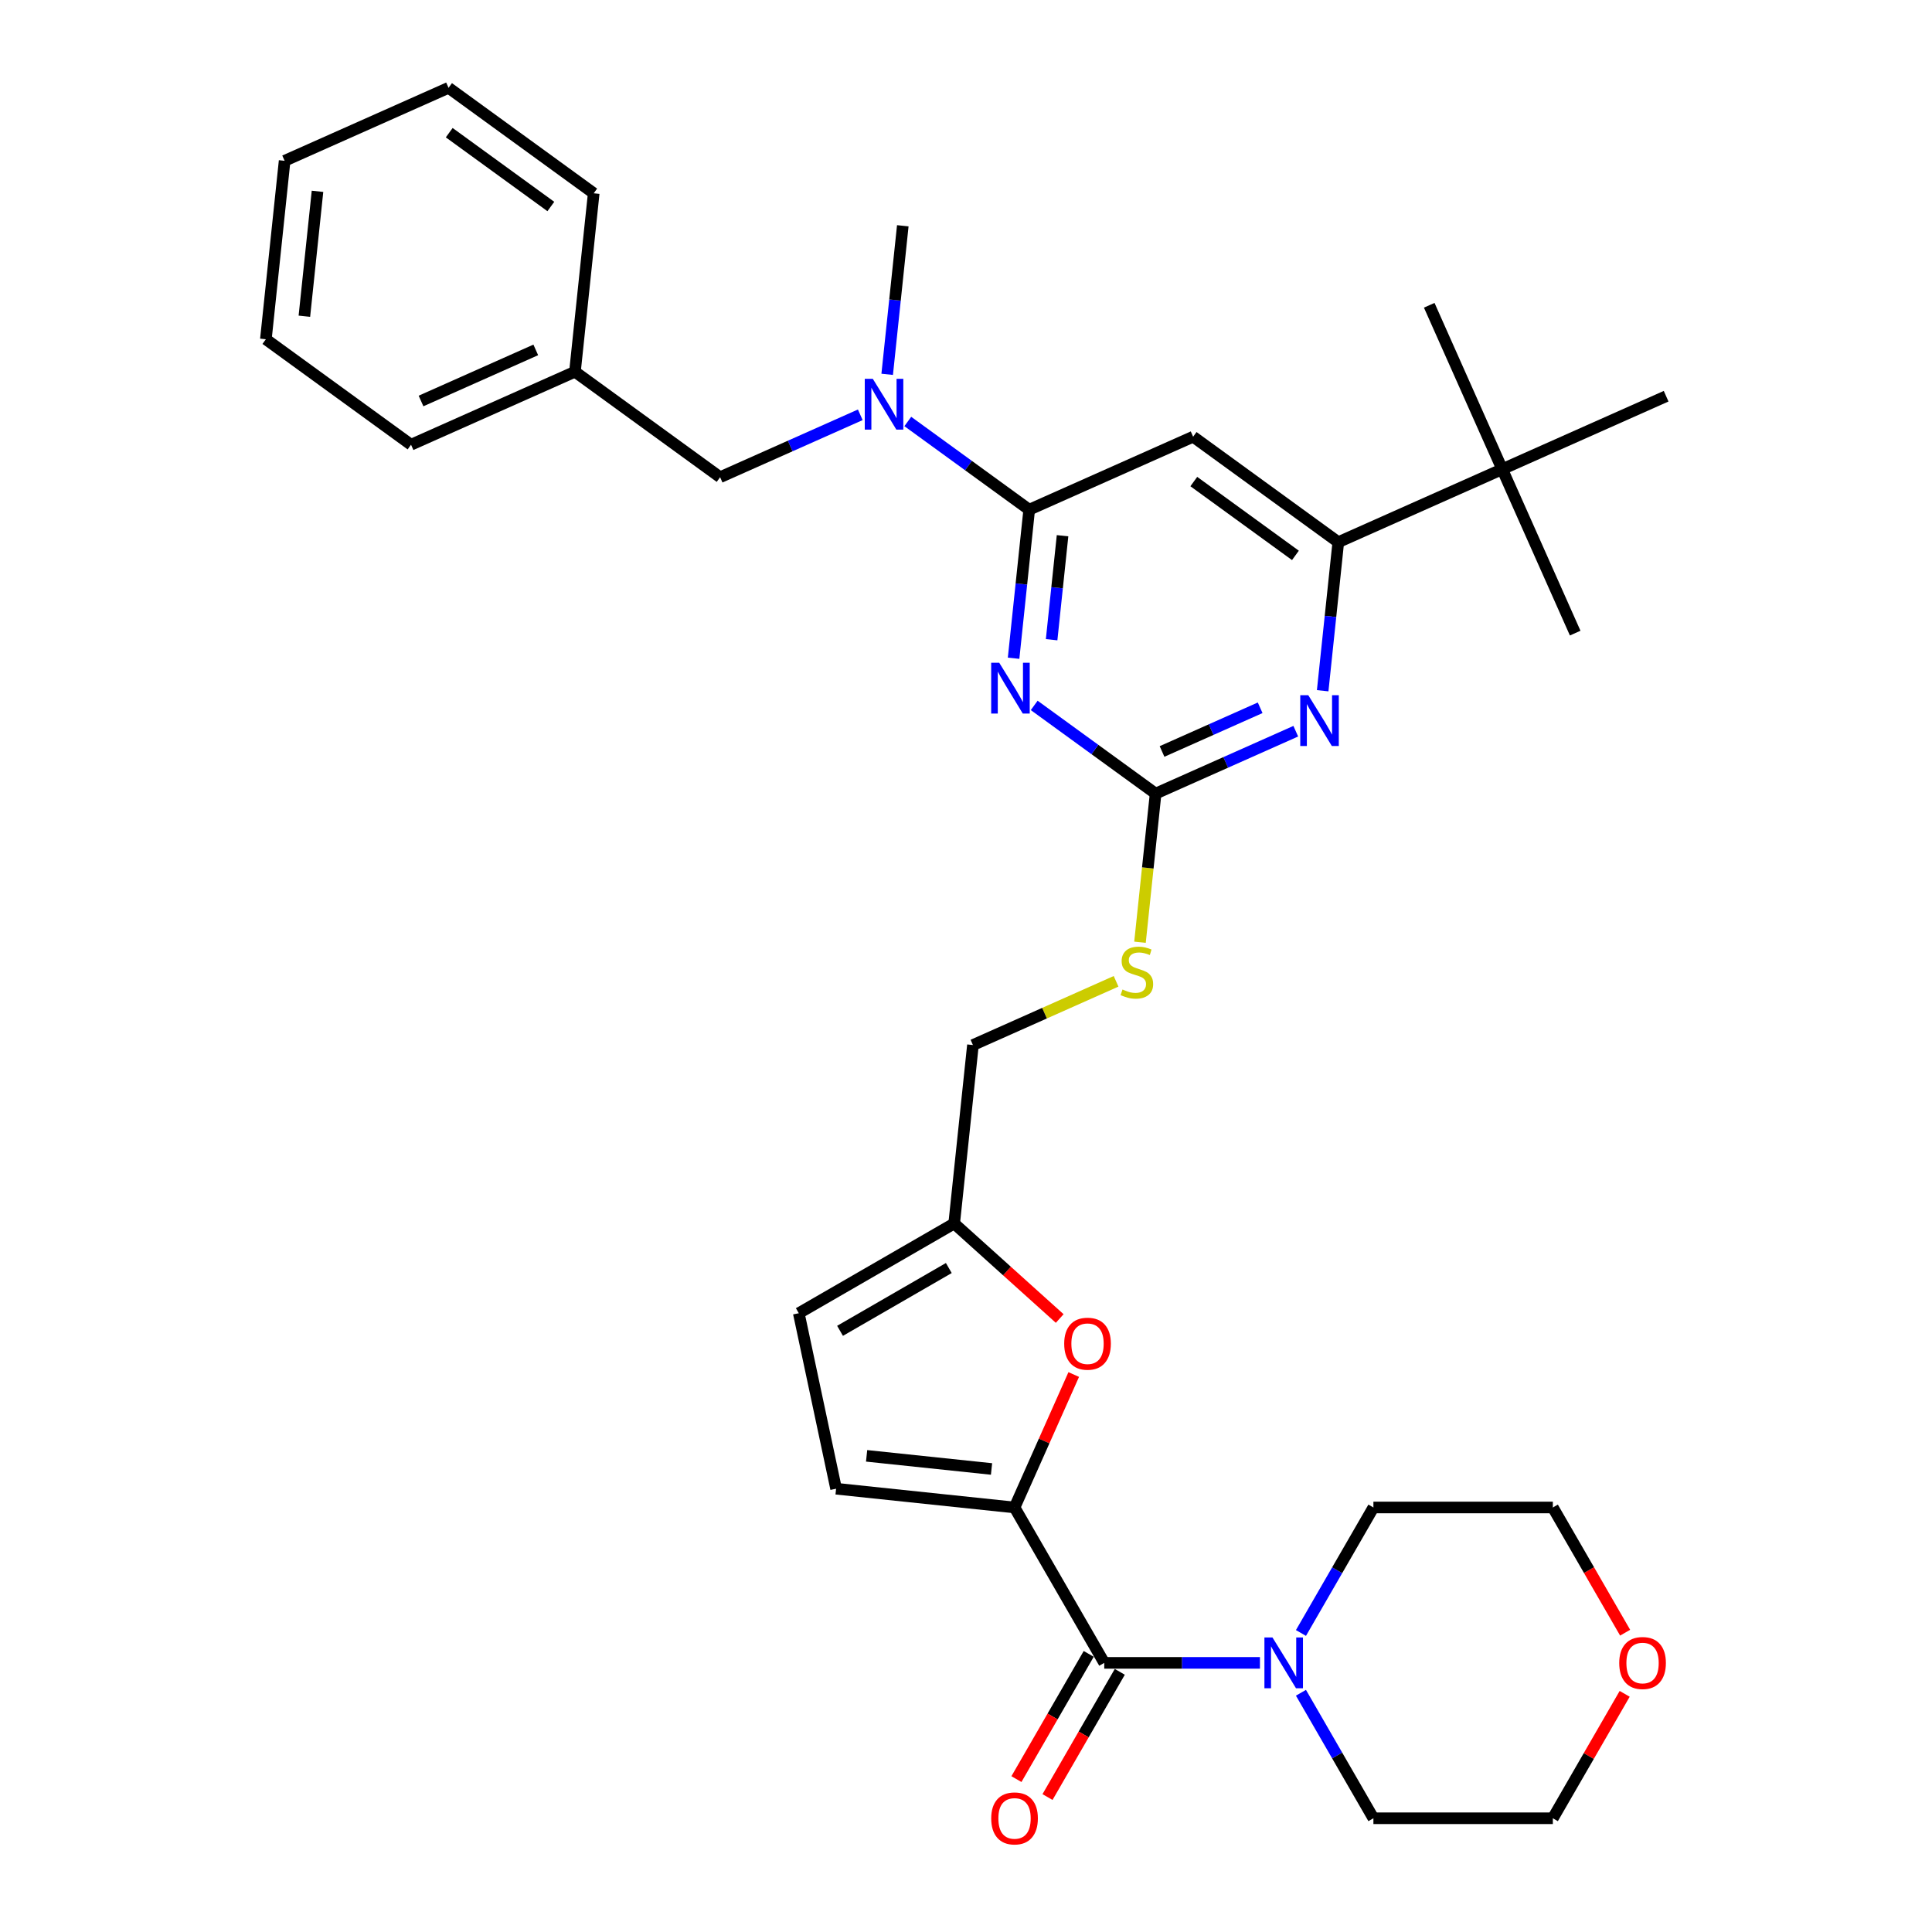 <?xml version='1.0' encoding='iso-8859-1'?>
<svg version='1.1' baseProfile='full'
              xmlns='http://www.w3.org/2000/svg'
                      xmlns:rdkit='http://www.rdkit.org/xml'
                      xmlns:xlink='http://www.w3.org/1999/xlink'
                  xml:space='preserve'
width='1000px' height='1000px' viewBox='0 0 1000 1000'>
<!-- END OF HEADER -->
<rect style='opacity:1.0;fill:#FFFFFF;stroke:none' width='1000' height='1000' x='0' y='0'> </rect>
<path class='bond-0' d='M 571.563,860.699 L 611.852,860.699' style='fill:none;fill-rule:evenodd;stroke:#000000;stroke-width:6px;stroke-linecap:butt;stroke-linejoin:miter;stroke-opacity:1' />
<path class='bond-0' d='M 611.852,860.699 L 652.141,860.699' style='fill:none;fill-rule:evenodd;stroke:#0000FF;stroke-width:6px;stroke-linecap:butt;stroke-linejoin:miter;stroke-opacity:1' />
<path class='bond-1' d='M 563.52,856.055 L 544.811,888.46' style='fill:none;fill-rule:evenodd;stroke:#000000;stroke-width:6px;stroke-linecap:butt;stroke-linejoin:miter;stroke-opacity:1' />
<path class='bond-1' d='M 544.811,888.46 L 526.102,920.865' style='fill:none;fill-rule:evenodd;stroke:#FF0000;stroke-width:6px;stroke-linecap:butt;stroke-linejoin:miter;stroke-opacity:1' />
<path class='bond-1' d='M 579.606,865.342 L 560.897,897.747' style='fill:none;fill-rule:evenodd;stroke:#000000;stroke-width:6px;stroke-linecap:butt;stroke-linejoin:miter;stroke-opacity:1' />
<path class='bond-1' d='M 560.897,897.747 L 542.188,930.152' style='fill:none;fill-rule:evenodd;stroke:#FF0000;stroke-width:6px;stroke-linecap:butt;stroke-linejoin:miter;stroke-opacity:1' />
<path class='bond-2' d='M 571.563,860.699 L 525.126,780.267' style='fill:none;fill-rule:evenodd;stroke:#000000;stroke-width:6px;stroke-linecap:butt;stroke-linejoin:miter;stroke-opacity:1' />
<path class='bond-3' d='M 673.371,876.172 L 692.123,908.651' style='fill:none;fill-rule:evenodd;stroke:#0000FF;stroke-width:6px;stroke-linecap:butt;stroke-linejoin:miter;stroke-opacity:1' />
<path class='bond-3' d='M 692.123,908.651 L 710.875,941.13' style='fill:none;fill-rule:evenodd;stroke:#000000;stroke-width:6px;stroke-linecap:butt;stroke-linejoin:miter;stroke-opacity:1' />
<path class='bond-4' d='M 673.371,845.226 L 692.123,812.746' style='fill:none;fill-rule:evenodd;stroke:#0000FF;stroke-width:6px;stroke-linecap:butt;stroke-linejoin:miter;stroke-opacity:1' />
<path class='bond-4' d='M 692.123,812.746 L 710.875,780.267' style='fill:none;fill-rule:evenodd;stroke:#000000;stroke-width:6px;stroke-linecap:butt;stroke-linejoin:miter;stroke-opacity:1' />
<path class='bond-5' d='M 840.931,876.729 L 822.34,908.929' style='fill:none;fill-rule:evenodd;stroke:#FF0000;stroke-width:6px;stroke-linecap:butt;stroke-linejoin:miter;stroke-opacity:1' />
<path class='bond-5' d='M 822.34,908.929 L 803.749,941.13' style='fill:none;fill-rule:evenodd;stroke:#000000;stroke-width:6px;stroke-linecap:butt;stroke-linejoin:miter;stroke-opacity:1' />
<path class='bond-6' d='M 841.167,845.077 L 822.458,812.672' style='fill:none;fill-rule:evenodd;stroke:#FF0000;stroke-width:6px;stroke-linecap:butt;stroke-linejoin:miter;stroke-opacity:1' />
<path class='bond-6' d='M 822.458,812.672 L 803.749,780.267' style='fill:none;fill-rule:evenodd;stroke:#000000;stroke-width:6px;stroke-linecap:butt;stroke-linejoin:miter;stroke-opacity:1' />
<path class='bond-7' d='M 710.875,780.267 L 803.749,780.267' style='fill:none;fill-rule:evenodd;stroke:#000000;stroke-width:6px;stroke-linecap:butt;stroke-linejoin:miter;stroke-opacity:1' />
<path class='bond-8' d='M 232.167,45.455 L 307.304,100.045' style='fill:none;fill-rule:evenodd;stroke:#000000;stroke-width:6px;stroke-linecap:butt;stroke-linejoin:miter;stroke-opacity:1' />
<path class='bond-8' d='M 232.519,68.67 L 285.115,106.884' style='fill:none;fill-rule:evenodd;stroke:#000000;stroke-width:6px;stroke-linecap:butt;stroke-linejoin:miter;stroke-opacity:1' />
<path class='bond-9' d='M 232.167,45.455 L 147.322,83.23' style='fill:none;fill-rule:evenodd;stroke:#000000;stroke-width:6px;stroke-linecap:butt;stroke-linejoin:miter;stroke-opacity:1' />
<path class='bond-10' d='M 445.281,214.7 L 409.007,230.85' style='fill:none;fill-rule:evenodd;stroke:#0000FF;stroke-width:6px;stroke-linecap:butt;stroke-linejoin:miter;stroke-opacity:1' />
<path class='bond-10' d='M 409.007,230.85 L 372.733,247' style='fill:none;fill-rule:evenodd;stroke:#000000;stroke-width:6px;stroke-linecap:butt;stroke-linejoin:miter;stroke-opacity:1' />
<path class='bond-11' d='M 469.874,218.159 L 501.294,240.987' style='fill:none;fill-rule:evenodd;stroke:#0000FF;stroke-width:6px;stroke-linecap:butt;stroke-linejoin:miter;stroke-opacity:1' />
<path class='bond-11' d='M 501.294,240.987 L 532.714,263.815' style='fill:none;fill-rule:evenodd;stroke:#000000;stroke-width:6px;stroke-linecap:butt;stroke-linejoin:miter;stroke-opacity:1' />
<path class='bond-12' d='M 459.204,193.752 L 463.245,155.306' style='fill:none;fill-rule:evenodd;stroke:#0000FF;stroke-width:6px;stroke-linecap:butt;stroke-linejoin:miter;stroke-opacity:1' />
<path class='bond-12' d='M 463.245,155.306 L 467.286,116.859' style='fill:none;fill-rule:evenodd;stroke:#000000;stroke-width:6px;stroke-linecap:butt;stroke-linejoin:miter;stroke-opacity:1' />
<path class='bond-13' d='M 147.322,83.23 L 137.614,175.595' style='fill:none;fill-rule:evenodd;stroke:#000000;stroke-width:6px;stroke-linecap:butt;stroke-linejoin:miter;stroke-opacity:1' />
<path class='bond-13' d='M 164.339,99.026 L 157.543,163.682' style='fill:none;fill-rule:evenodd;stroke:#000000;stroke-width:6px;stroke-linecap:butt;stroke-linejoin:miter;stroke-opacity:1' />
<path class='bond-14' d='M 590.058,487.701 L 594.1,449.236' style='fill:none;fill-rule:evenodd;stroke:#CCCC00;stroke-width:6px;stroke-linecap:butt;stroke-linejoin:miter;stroke-opacity:1' />
<path class='bond-14' d='M 594.1,449.236 L 598.143,410.771' style='fill:none;fill-rule:evenodd;stroke:#000000;stroke-width:6px;stroke-linecap:butt;stroke-linejoin:miter;stroke-opacity:1' />
<path class='bond-15' d='M 577.68,507.925 L 540.635,524.418' style='fill:none;fill-rule:evenodd;stroke:#CCCC00;stroke-width:6px;stroke-linecap:butt;stroke-linejoin:miter;stroke-opacity:1' />
<path class='bond-15' d='M 540.635,524.418 L 503.59,540.912' style='fill:none;fill-rule:evenodd;stroke:#000000;stroke-width:6px;stroke-linecap:butt;stroke-linejoin:miter;stroke-opacity:1' />
<path class='bond-16' d='M 617.559,226.04 L 692.696,280.63' style='fill:none;fill-rule:evenodd;stroke:#000000;stroke-width:6px;stroke-linecap:butt;stroke-linejoin:miter;stroke-opacity:1' />
<path class='bond-16' d='M 617.912,249.256 L 670.508,287.469' style='fill:none;fill-rule:evenodd;stroke:#000000;stroke-width:6px;stroke-linecap:butt;stroke-linejoin:miter;stroke-opacity:1' />
<path class='bond-17' d='M 617.559,226.04 L 532.714,263.815' style='fill:none;fill-rule:evenodd;stroke:#000000;stroke-width:6px;stroke-linecap:butt;stroke-linejoin:miter;stroke-opacity:1' />
<path class='bond-18' d='M 692.696,280.63 L 777.541,242.855' style='fill:none;fill-rule:evenodd;stroke:#000000;stroke-width:6px;stroke-linecap:butt;stroke-linejoin:miter;stroke-opacity:1' />
<path class='bond-19' d='M 692.696,280.63 L 688.655,319.076' style='fill:none;fill-rule:evenodd;stroke:#000000;stroke-width:6px;stroke-linecap:butt;stroke-linejoin:miter;stroke-opacity:1' />
<path class='bond-19' d='M 688.655,319.076 L 684.614,357.523' style='fill:none;fill-rule:evenodd;stroke:#0000FF;stroke-width:6px;stroke-linecap:butt;stroke-linejoin:miter;stroke-opacity:1' />
<path class='bond-20' d='M 670.692,378.47 L 634.417,394.62' style='fill:none;fill-rule:evenodd;stroke:#0000FF;stroke-width:6px;stroke-linecap:butt;stroke-linejoin:miter;stroke-opacity:1' />
<path class='bond-20' d='M 634.417,394.62 L 598.143,410.771' style='fill:none;fill-rule:evenodd;stroke:#000000;stroke-width:6px;stroke-linecap:butt;stroke-linejoin:miter;stroke-opacity:1' />
<path class='bond-20' d='M 652.254,366.346 L 626.862,377.652' style='fill:none;fill-rule:evenodd;stroke:#0000FF;stroke-width:6px;stroke-linecap:butt;stroke-linejoin:miter;stroke-opacity:1' />
<path class='bond-20' d='M 626.862,377.652 L 601.47,388.957' style='fill:none;fill-rule:evenodd;stroke:#000000;stroke-width:6px;stroke-linecap:butt;stroke-linejoin:miter;stroke-opacity:1' />
<path class='bond-21' d='M 598.143,410.771 L 566.723,387.943' style='fill:none;fill-rule:evenodd;stroke:#000000;stroke-width:6px;stroke-linecap:butt;stroke-linejoin:miter;stroke-opacity:1' />
<path class='bond-21' d='M 566.723,387.943 L 535.303,365.115' style='fill:none;fill-rule:evenodd;stroke:#0000FF;stroke-width:6px;stroke-linecap:butt;stroke-linejoin:miter;stroke-opacity:1' />
<path class='bond-22' d='M 524.633,340.708 L 528.674,302.261' style='fill:none;fill-rule:evenodd;stroke:#0000FF;stroke-width:6px;stroke-linecap:butt;stroke-linejoin:miter;stroke-opacity:1' />
<path class='bond-22' d='M 528.674,302.261 L 532.714,263.815' style='fill:none;fill-rule:evenodd;stroke:#000000;stroke-width:6px;stroke-linecap:butt;stroke-linejoin:miter;stroke-opacity:1' />
<path class='bond-22' d='M 544.318,331.115 L 547.147,304.203' style='fill:none;fill-rule:evenodd;stroke:#0000FF;stroke-width:6px;stroke-linecap:butt;stroke-linejoin:miter;stroke-opacity:1' />
<path class='bond-22' d='M 547.147,304.203 L 549.975,277.291' style='fill:none;fill-rule:evenodd;stroke:#000000;stroke-width:6px;stroke-linecap:butt;stroke-linejoin:miter;stroke-opacity:1' />
<path class='bond-23' d='M 548.506,682.46 L 521.194,657.869' style='fill:none;fill-rule:evenodd;stroke:#FF0000;stroke-width:6px;stroke-linecap:butt;stroke-linejoin:miter;stroke-opacity:1' />
<path class='bond-23' d='M 521.194,657.869 L 493.882,633.277' style='fill:none;fill-rule:evenodd;stroke:#000000;stroke-width:6px;stroke-linecap:butt;stroke-linejoin:miter;stroke-opacity:1' />
<path class='bond-24' d='M 555.764,711.452 L 540.445,745.86' style='fill:none;fill-rule:evenodd;stroke:#FF0000;stroke-width:6px;stroke-linecap:butt;stroke-linejoin:miter;stroke-opacity:1' />
<path class='bond-24' d='M 540.445,745.86 L 525.126,780.267' style='fill:none;fill-rule:evenodd;stroke:#000000;stroke-width:6px;stroke-linecap:butt;stroke-linejoin:miter;stroke-opacity:1' />
<path class='bond-25' d='M 493.882,633.277 L 413.451,679.714' style='fill:none;fill-rule:evenodd;stroke:#000000;stroke-width:6px;stroke-linecap:butt;stroke-linejoin:miter;stroke-opacity:1' />
<path class='bond-25' d='M 491.105,656.329 L 434.803,688.835' style='fill:none;fill-rule:evenodd;stroke:#000000;stroke-width:6px;stroke-linecap:butt;stroke-linejoin:miter;stroke-opacity:1' />
<path class='bond-26' d='M 493.882,633.277 L 503.59,540.912' style='fill:none;fill-rule:evenodd;stroke:#000000;stroke-width:6px;stroke-linecap:butt;stroke-linejoin:miter;stroke-opacity:1' />
<path class='bond-27' d='M 413.451,679.714 L 432.761,770.559' style='fill:none;fill-rule:evenodd;stroke:#000000;stroke-width:6px;stroke-linecap:butt;stroke-linejoin:miter;stroke-opacity:1' />
<path class='bond-28' d='M 432.761,770.559 L 525.126,780.267' style='fill:none;fill-rule:evenodd;stroke:#000000;stroke-width:6px;stroke-linecap:butt;stroke-linejoin:miter;stroke-opacity:1' />
<path class='bond-28' d='M 448.557,753.542 L 513.213,760.338' style='fill:none;fill-rule:evenodd;stroke:#000000;stroke-width:6px;stroke-linecap:butt;stroke-linejoin:miter;stroke-opacity:1' />
<path class='bond-29' d='M 777.541,242.855 L 815.316,327.699' style='fill:none;fill-rule:evenodd;stroke:#000000;stroke-width:6px;stroke-linecap:butt;stroke-linejoin:miter;stroke-opacity:1' />
<path class='bond-30' d='M 777.541,242.855 L 739.766,158.01' style='fill:none;fill-rule:evenodd;stroke:#000000;stroke-width:6px;stroke-linecap:butt;stroke-linejoin:miter;stroke-opacity:1' />
<path class='bond-31' d='M 777.541,242.855 L 862.386,205.079' style='fill:none;fill-rule:evenodd;stroke:#000000;stroke-width:6px;stroke-linecap:butt;stroke-linejoin:miter;stroke-opacity:1' />
<path class='bond-32' d='M 137.614,175.595 L 212.751,230.186' style='fill:none;fill-rule:evenodd;stroke:#000000;stroke-width:6px;stroke-linecap:butt;stroke-linejoin:miter;stroke-opacity:1' />
<path class='bond-33' d='M 212.751,230.186 L 297.596,192.41' style='fill:none;fill-rule:evenodd;stroke:#000000;stroke-width:6px;stroke-linecap:butt;stroke-linejoin:miter;stroke-opacity:1' />
<path class='bond-33' d='M 217.923,207.55 L 277.314,181.108' style='fill:none;fill-rule:evenodd;stroke:#000000;stroke-width:6px;stroke-linecap:butt;stroke-linejoin:miter;stroke-opacity:1' />
<path class='bond-34' d='M 297.596,192.41 L 307.304,100.045' style='fill:none;fill-rule:evenodd;stroke:#000000;stroke-width:6px;stroke-linecap:butt;stroke-linejoin:miter;stroke-opacity:1' />
<path class='bond-35' d='M 297.596,192.41 L 372.733,247' style='fill:none;fill-rule:evenodd;stroke:#000000;stroke-width:6px;stroke-linecap:butt;stroke-linejoin:miter;stroke-opacity:1' />
<path class='bond-36' d='M 710.875,941.13 L 803.749,941.13' style='fill:none;fill-rule:evenodd;stroke:#000000;stroke-width:6px;stroke-linecap:butt;stroke-linejoin:miter;stroke-opacity:1' />
<path  class='atom-1' d='M 658.624 847.548
L 667.242 861.479
Q 668.097 862.853, 669.471 865.342
Q 670.846 867.831, 670.92 867.98
L 670.92 847.548
L 674.412 847.548
L 674.412 873.85
L 670.809 873.85
L 661.558 858.618
Q 660.481 856.835, 659.329 854.792
Q 658.215 852.749, 657.881 852.117
L 657.881 873.85
L 654.463 873.85
L 654.463 847.548
L 658.624 847.548
' fill='#0000FF'/>
<path  class='atom-2' d='M 513.052 941.204
Q 513.052 934.889, 516.173 931.36
Q 519.294 927.831, 525.126 927.831
Q 530.959 927.831, 534.079 931.36
Q 537.2 934.889, 537.2 941.204
Q 537.2 947.594, 534.042 951.235
Q 530.884 954.838, 525.126 954.838
Q 519.331 954.838, 516.173 951.235
Q 513.052 947.631, 513.052 941.204
M 525.126 951.866
Q 529.138 951.866, 531.293 949.192
Q 533.485 946.48, 533.485 941.204
Q 533.485 936.041, 531.293 933.44
Q 529.138 930.803, 525.126 930.803
Q 521.114 930.803, 518.922 933.403
Q 516.767 936.003, 516.767 941.204
Q 516.767 946.517, 518.922 949.192
Q 521.114 951.866, 525.126 951.866
' fill='#FF0000'/>
<path  class='atom-3' d='M 838.112 860.773
Q 838.112 854.457, 841.233 850.928
Q 844.354 847.399, 850.186 847.399
Q 856.019 847.399, 859.139 850.928
Q 862.26 854.457, 862.26 860.773
Q 862.26 867.163, 859.102 870.803
Q 855.944 874.407, 850.186 874.407
Q 844.391 874.407, 841.233 870.803
Q 838.112 867.2, 838.112 860.773
M 850.186 871.435
Q 854.198 871.435, 856.353 868.76
Q 858.545 866.048, 858.545 860.773
Q 858.545 855.609, 856.353 853.009
Q 854.198 850.371, 850.186 850.371
Q 846.174 850.371, 843.982 852.972
Q 841.827 855.572, 841.827 860.773
Q 841.827 866.085, 843.982 868.76
Q 846.174 871.435, 850.186 871.435
' fill='#FF0000'/>
<path  class='atom-6' d='M 451.764 196.074
L 460.382 210.005
Q 461.237 211.38, 462.611 213.869
Q 463.986 216.358, 464.06 216.506
L 464.06 196.074
L 467.552 196.074
L 467.552 222.376
L 463.949 222.376
L 454.698 207.145
Q 453.621 205.361, 452.469 203.318
Q 451.355 201.275, 451.021 200.643
L 451.021 222.376
L 447.603 222.376
L 447.603 196.074
L 451.764 196.074
' fill='#0000FF'/>
<path  class='atom-8' d='M 581.005 512.164
Q 581.303 512.275, 582.529 512.795
Q 583.754 513.315, 585.092 513.65
Q 586.466 513.947, 587.804 513.947
Q 590.293 513.947, 591.742 512.758
Q 593.19 511.532, 593.19 509.415
Q 593.19 507.966, 592.447 507.074
Q 591.742 506.183, 590.627 505.7
Q 589.513 505.217, 587.655 504.659
Q 585.315 503.954, 583.903 503.285
Q 582.529 502.616, 581.525 501.205
Q 580.56 499.793, 580.56 497.415
Q 580.56 494.109, 582.789 492.066
Q 585.055 490.022, 589.513 490.022
Q 592.559 490.022, 596.014 491.471
L 595.159 494.332
Q 592.002 493.032, 589.624 493.032
Q 587.061 493.032, 585.649 494.109
Q 584.237 495.149, 584.275 496.969
Q 584.275 498.381, 584.98 499.236
Q 585.723 500.09, 586.764 500.573
Q 587.841 501.056, 589.624 501.613
Q 592.002 502.356, 593.413 503.099
Q 594.825 503.842, 595.828 505.365
Q 596.868 506.851, 596.868 509.415
Q 596.868 513.055, 594.416 515.024
Q 592.002 516.956, 587.952 516.956
Q 585.612 516.956, 583.829 516.436
Q 582.083 515.953, 580.002 515.099
L 581.005 512.164
' fill='#CCCC00'/>
<path  class='atom-11' d='M 677.174 359.844
L 685.793 373.776
Q 686.647 375.15, 688.022 377.639
Q 689.397 380.128, 689.471 380.277
L 689.471 359.844
L 692.963 359.844
L 692.963 386.146
L 689.359 386.146
L 680.109 370.915
Q 679.032 369.132, 677.88 367.089
Q 676.766 365.045, 676.431 364.414
L 676.431 386.146
L 673.014 386.146
L 673.014 359.844
L 677.174 359.844
' fill='#0000FF'/>
<path  class='atom-13' d='M 517.193 343.03
L 525.811 356.961
Q 526.666 358.335, 528.04 360.824
Q 529.415 363.313, 529.489 363.462
L 529.489 343.03
L 532.981 343.03
L 532.981 369.332
L 529.378 369.332
L 520.127 354.1
Q 519.05 352.317, 517.898 350.274
Q 516.784 348.231, 516.45 347.599
L 516.45 369.332
L 513.032 369.332
L 513.032 343.03
L 517.193 343.03
' fill='#0000FF'/>
<path  class='atom-15' d='M 550.828 695.497
Q 550.828 689.181, 553.948 685.652
Q 557.069 682.123, 562.901 682.123
Q 568.734 682.123, 571.855 685.652
Q 574.975 689.181, 574.975 695.497
Q 574.975 701.886, 571.817 705.527
Q 568.66 709.13, 562.901 709.13
Q 557.106 709.13, 553.948 705.527
Q 550.828 701.923, 550.828 695.497
M 562.901 706.159
Q 566.914 706.159, 569.068 703.484
Q 571.26 700.772, 571.26 695.497
Q 571.26 690.333, 569.068 687.732
Q 566.914 685.095, 562.901 685.095
Q 558.889 685.095, 556.697 687.695
Q 554.543 690.296, 554.543 695.497
Q 554.543 700.809, 556.697 703.484
Q 558.889 706.159, 562.901 706.159
' fill='#FF0000'/>
</svg>
